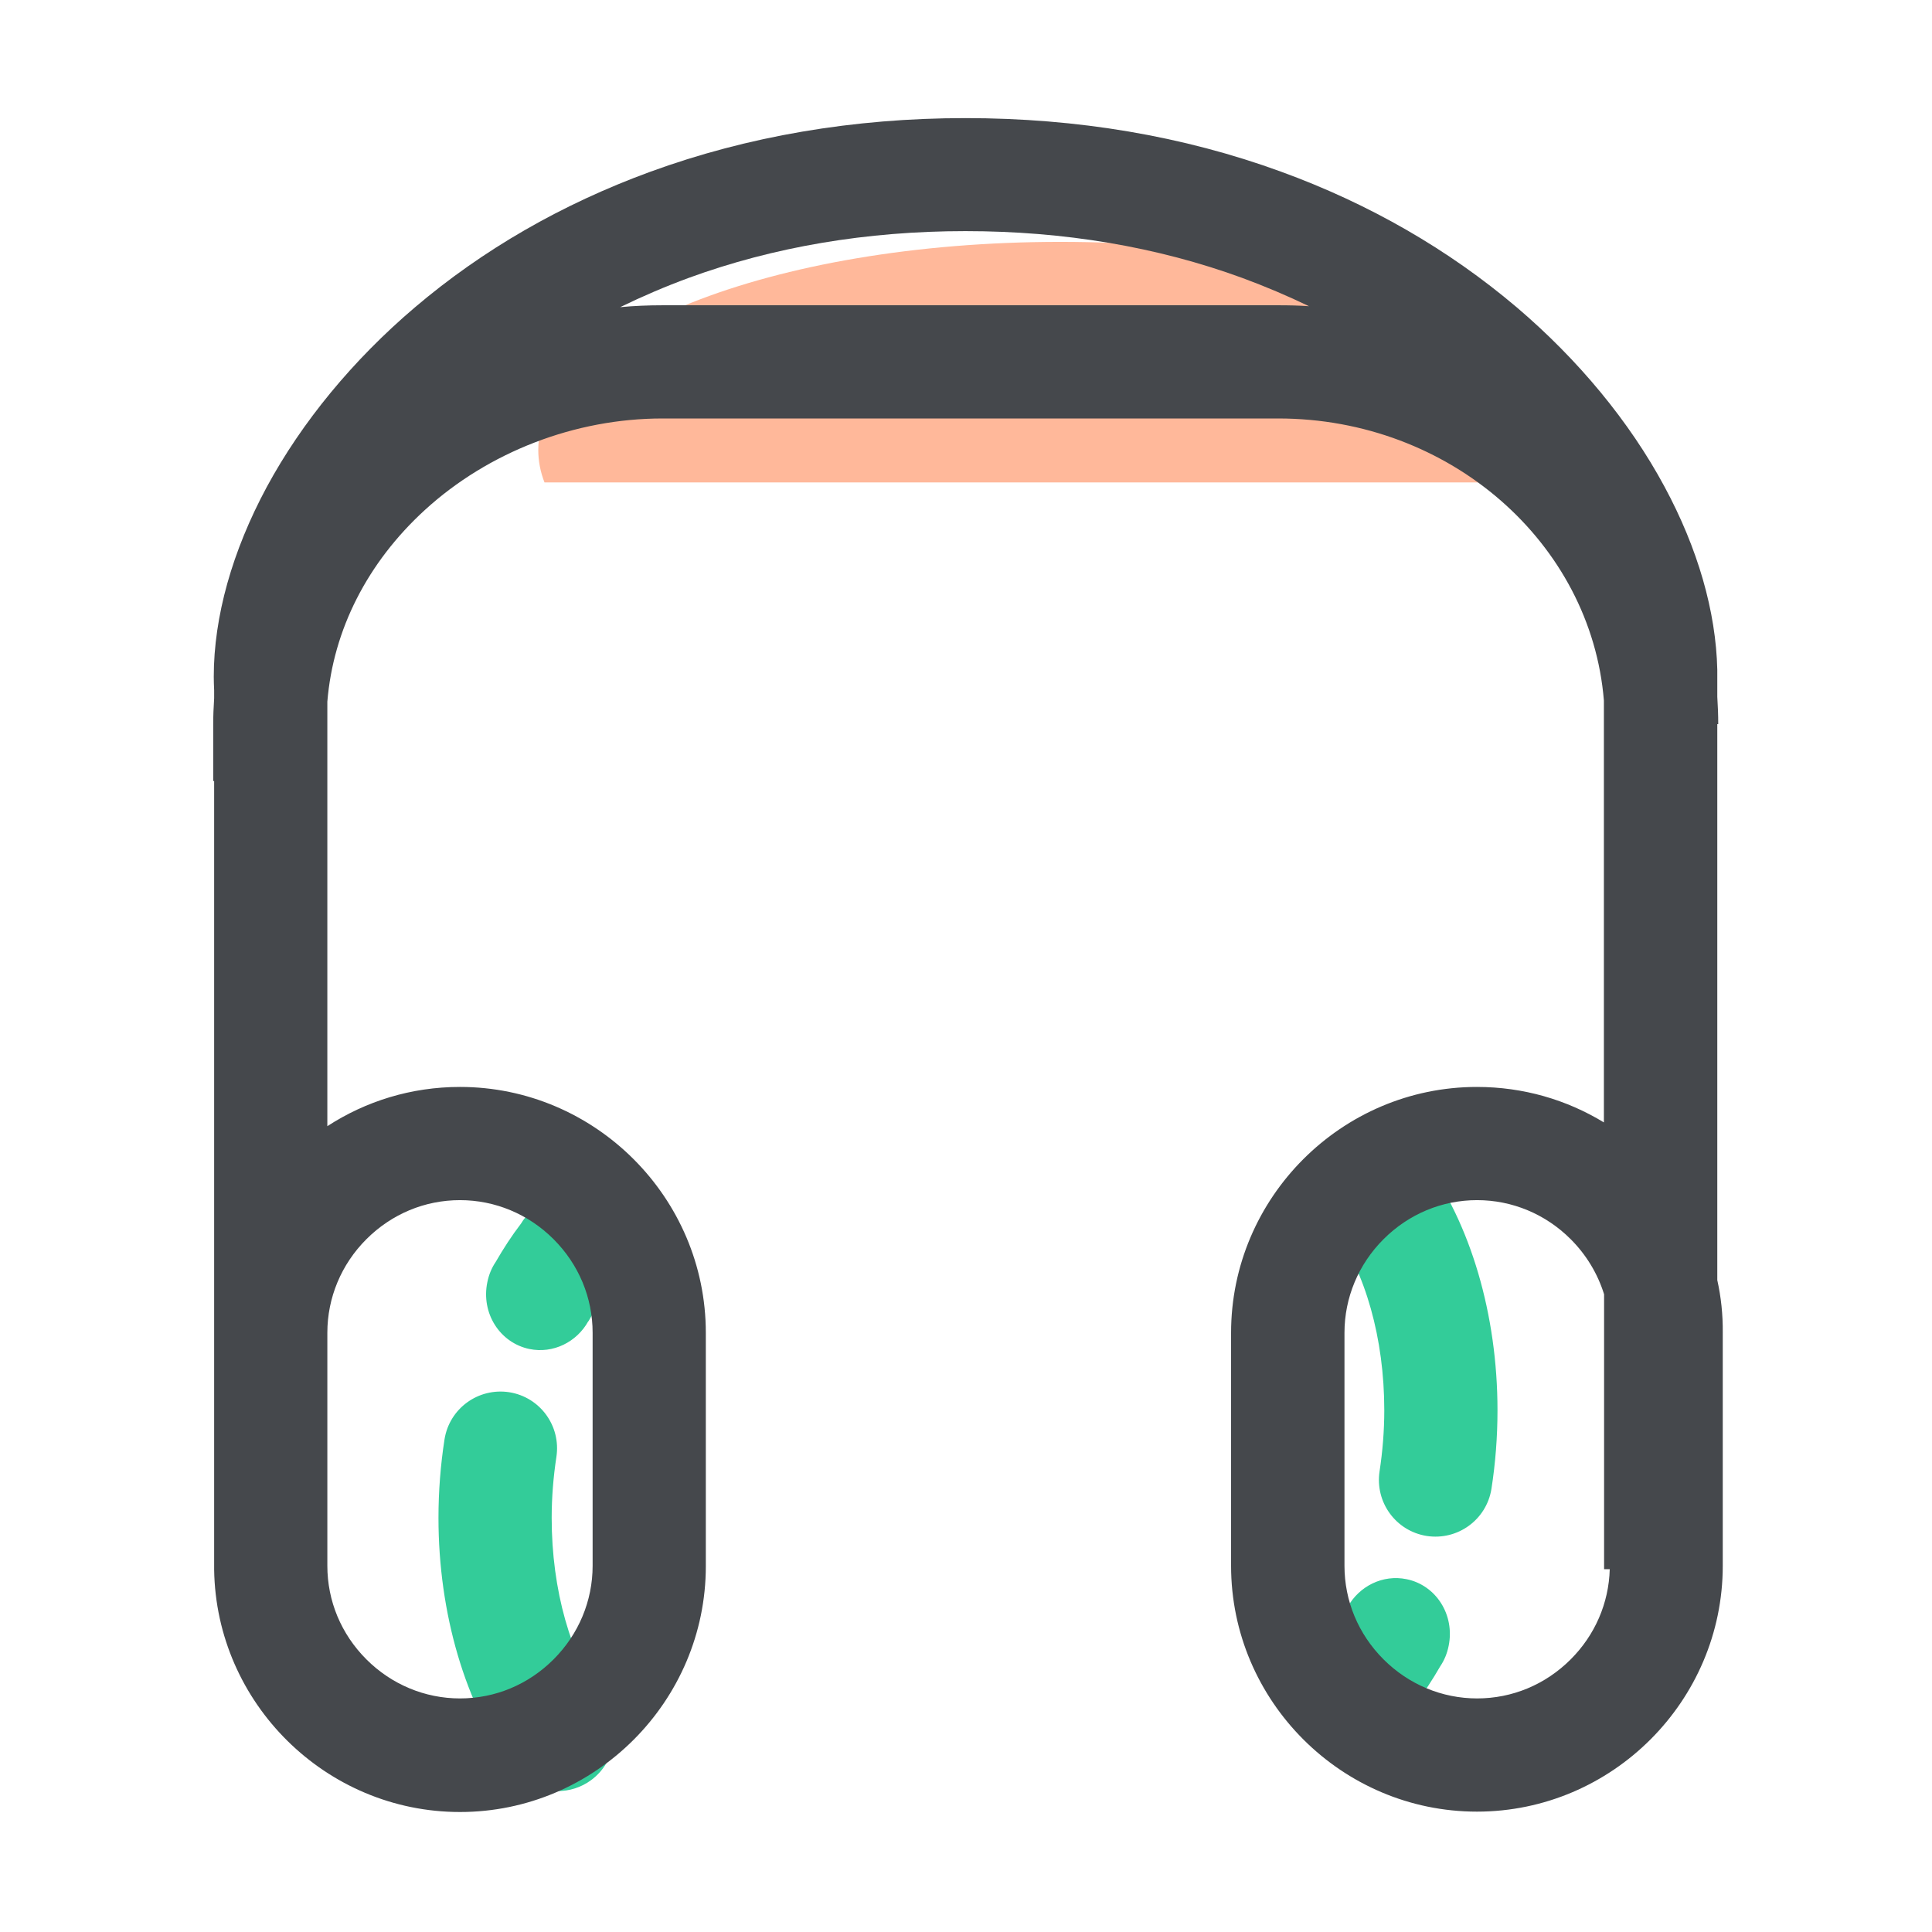 <svg xmlns="http://www.w3.org/2000/svg" width="800" height="800" class="icon" viewBox="0 0 1024 1024"><path fill="#3C9" d="M280.6 715c12.6 2.6 25.1-3.7 31.2-14.7h.1c3.2-5.9 6.9-11.5 11-16.8l-.1-.1c3-3.7 5.3-8.2 6.3-13.3 3.4-16.2-6.6-32-22.3-35.3-12.3-2.5-24.4 3.3-30.7 13.8-4.9 6.4-9.3 13.2-13.4 20.3-2.1 3.1-3.6 6.7-4.4 10.7-3.4 16.4 6.6 32.1 22.3 35.4m15 234.3c-9.2 0-18.3-4.2-24.2-12.2-24.8-33.7-39-82-39-132.6 0-14.1 1.1-28.1 3.2-41.6 2.6-16.4 17.9-27.5 34.3-25 16.4 2.6 27.5 17.9 25 34.3-1.6 10.5-2.5 21.4-2.5 32.3 0 38.1 10 73.4 27.3 97.1 9.8 13.4 6.9 32.1-6.4 41.9-5.3 3.9-11.5 5.8-17.7 5.8M745.5 837c-12.6-2.6-25.1 3.7-31.2 14.7h-.1c-3.2 5.9-6.9 11.5-11 16.8l.1.1c-3 3.7-5.3 8.2-6.3 13.3-3.4 16.2 6.6 32 22.3 35.3 12.3 2.5 24.4-3.3 30.7-13.8 4.9-6.4 9.3-13.2 13.4-20.3 2.1-3.1 3.6-6.7 4.4-10.7 3.4-16.4-6.6-32.2-22.3-35.4m-15-234.3c9.2 0 18.3 4.2 24.2 12.2 24.8 33.7 39 82 39 132.6 0 14.1-1.1 28.1-3.2 41.6-2.6 16.4-17.9 27.5-34.3 25-16.4-2.6-27.5-17.9-25-34.3 1.6-10.5 2.5-21.4 2.5-32.3 0-38.1-10-73.4-27.3-97.1-9.8-13.4-6.9-32.1 6.4-41.9 5.3-3.9 11.5-5.8 17.7-5.8"/><path fill="#FFB89A" d="M835.2 255.7c2.2-5.6 3.3-11.3 3.3-17.2 0-60.9-123.8-110.3-276.6-110.3s-276.6 49.4-276.6 110.3c0 5.8 1.1 11.6 3.3 17.2z"/><path fill="#45484C" d="M910.2 678.5V383.8h.5c0-4.9-.2-9.7-.5-14.5V355c-.7-30.9-10.3-64.3-28-97.1-18.5-34.4-45.7-67.3-78.4-95.1C767.7 132.2 725.7 108 679 91c-51.7-18.9-108-28.4-167.3-28.4s-115.5 9.6-167.2 28.5c-46.7 17.1-88.6 41.2-124.7 71.9-32.7 27.8-59.8 60.7-78.4 95.1-18.3 34-28.1 68.7-28.1 100.6 0 2.3.1 4.7.2 7.1v4.3c-.3 4.6-.5 9.3-.5 13.9v30h.5v417.9c1 70.8 59.2 128.5 130.3 128.5 71.7 0 130.3-58.7 130.3-130.3V706.4c0-71.7-58.7-130.3-130.3-130.3-25.9 0-50 7.6-70.3 20.8v-225c3.1-38 21.2-73.7 51.7-101.6 33.7-30.8 79.6-48.5 125.9-48.5h326.4c91 0 165.8 66 172.6 149.5v223.6c-19.7-12-42.7-18.8-67.3-18.8-71.7 0-130.3 58.7-130.3 130.3v123.5c0 71.7 58.7 130.3 130.3 130.3 71.7 0 130.3-58.7 130.3-130.3V706.4c.1-9.6-.9-18.9-2.9-27.9m-736.7 27.9c0-18.6 7.4-36.3 20.7-49.6 13.4-13.4 31-20.7 49.6-20.7s36.3 7.4 49.6 20.7c13.4 13.4 20.7 31 20.7 49.6v123.5c0 18.6-7.4 36.3-20.7 49.6-13.4 13.4-31 20.7-49.6 20.7s-36.3-7.4-49.6-20.7c-13.4-13.4-20.7-31-20.7-49.6zm177.6-544.6c-7.5 0-15 .3-22.4 1 11.7-5.7 23.8-10.9 36.3-15.5 45.1-16.5 94.4-24.8 146.7-24.8 52.2 0 101.6 8.3 146.7 24.8q18.3 6.75 35.4 15c-5.4-.4-10.8-.5-16.2-.5zm481.4 717.7c-13.4 13.4-31 20.7-49.6 20.7s-36.3-7.4-49.6-20.7c-13.4-13.4-20.7-31-20.7-49.6V706.4c0-18.6 7.4-36.3 20.7-49.6 13.4-13.4 31-20.7 49.6-20.7s36.3 7.4 49.6 20.7c8.3 8.3 14.3 18.3 17.7 29.2v145.7h3c-.5 18-7.8 34.9-20.7 47.8"/></svg>